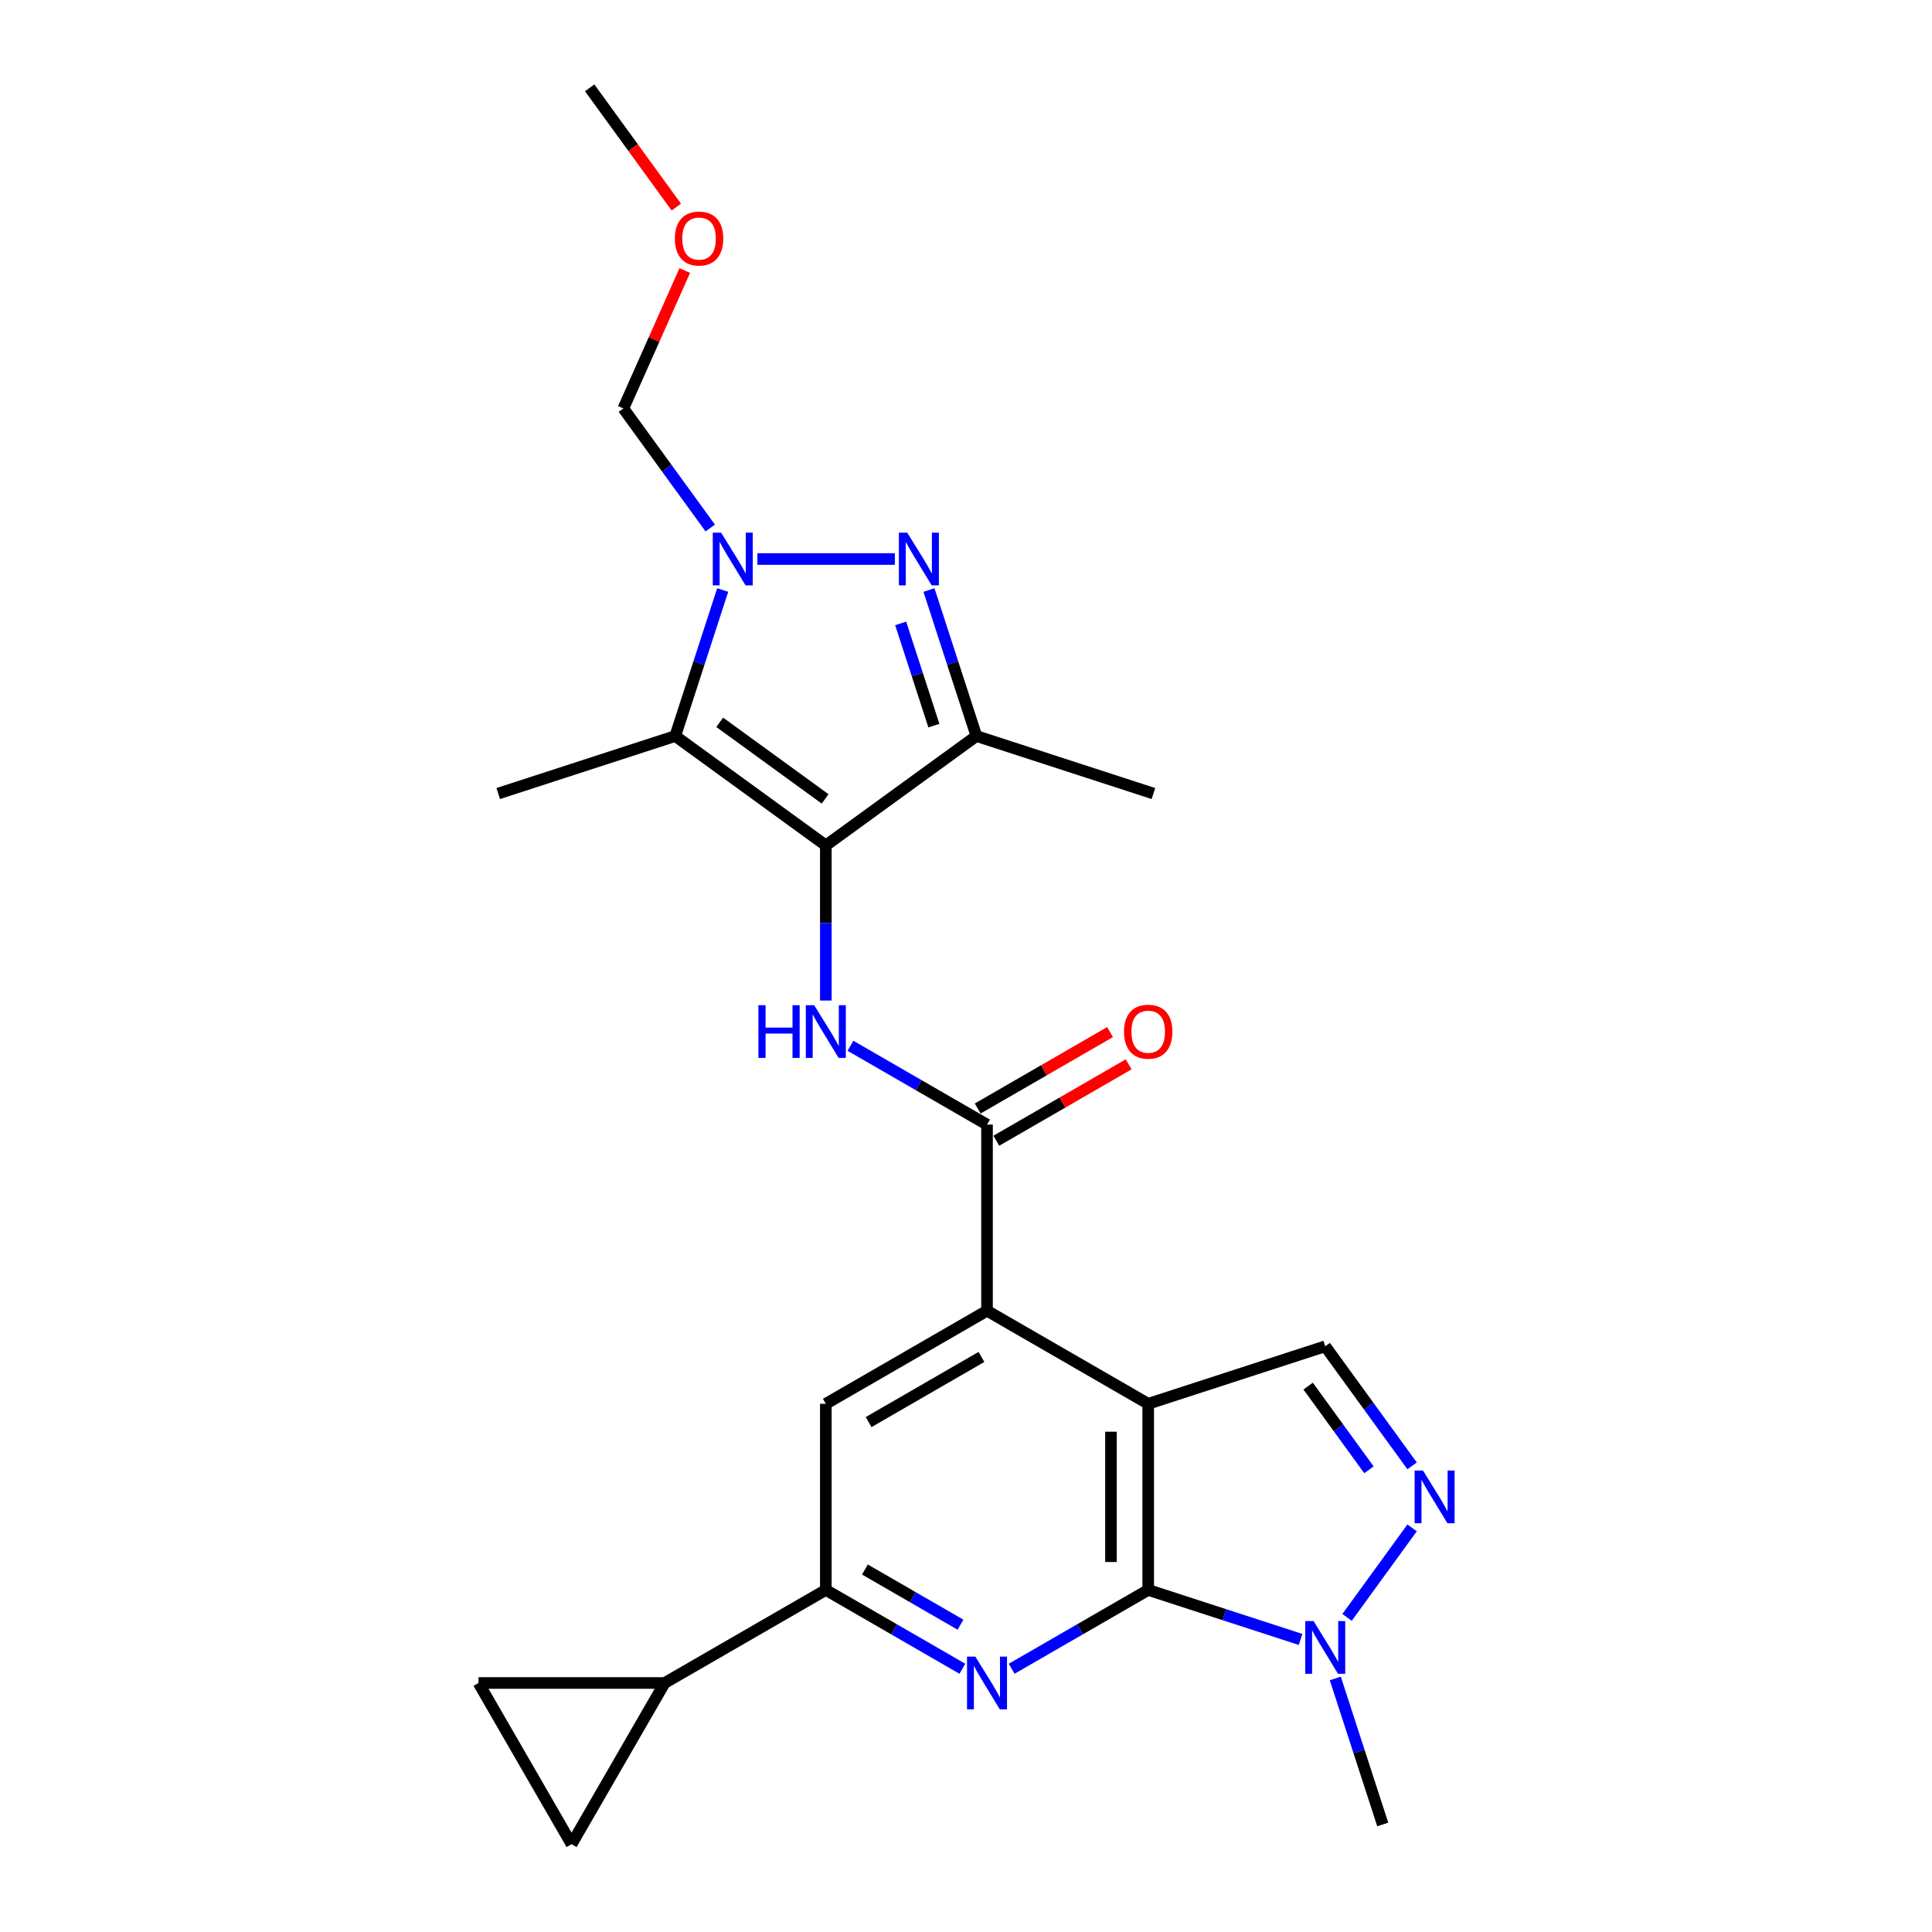 <?xml version='1.0' encoding='iso-8859-1'?>
<svg version='1.1' baseProfile='full'
              xmlns='http://www.w3.org/2000/svg'
                      xmlns:rdkit='http://www.rdkit.org/xml'
                      xmlns:xlink='http://www.w3.org/1999/xlink'
                  xml:space='preserve'
width='1000px' height='1000px' viewBox='0 0 1000 1000'>
<!-- END OF HEADER -->
<rect style='opacity:1.0;fill:#FFFFFF;stroke:none' width='1000' height='1000' x='0' y='0'> </rect>
<path class='bond-4' d='M 427.447,437.592 L 349.508,380.966' style='fill:none;fill-rule:evenodd;stroke:#000000;stroke-width:6px;stroke-linecap:butt;stroke-linejoin:miter;stroke-opacity:1' />
<path class='bond-4' d='M 427.081,413.51 L 372.524,373.872' style='fill:none;fill-rule:evenodd;stroke:#000000;stroke-width:6px;stroke-linecap:butt;stroke-linejoin:miter;stroke-opacity:1' />
<path class='bond-6' d='M 427.447,437.592 L 505.386,380.966' style='fill:none;fill-rule:evenodd;stroke:#000000;stroke-width:6px;stroke-linecap:butt;stroke-linejoin:miter;stroke-opacity:1' />
<path class='bond-8' d='M 427.447,437.592 L 427.447,477.736' style='fill:none;fill-rule:evenodd;stroke:#000000;stroke-width:6px;stroke-linecap:butt;stroke-linejoin:miter;stroke-opacity:1' />
<path class='bond-8' d='M 427.447,477.736 L 427.447,517.88' style='fill:none;fill-rule:evenodd;stroke:#0000FF;stroke-width:6px;stroke-linecap:butt;stroke-linejoin:miter;stroke-opacity:1' />
<path class='bond-0' d='M 594.31,726.607 L 510.878,678.438' style='fill:none;fill-rule:evenodd;stroke:#000000;stroke-width:6px;stroke-linecap:butt;stroke-linejoin:miter;stroke-opacity:1' />
<path class='bond-1' d='M 594.31,726.607 L 594.31,822.945' style='fill:none;fill-rule:evenodd;stroke:#000000;stroke-width:6px;stroke-linecap:butt;stroke-linejoin:miter;stroke-opacity:1' />
<path class='bond-1' d='M 575.042,741.057 L 575.042,808.494' style='fill:none;fill-rule:evenodd;stroke:#000000;stroke-width:6px;stroke-linecap:butt;stroke-linejoin:miter;stroke-opacity:1' />
<path class='bond-12' d='M 594.31,726.607 L 685.933,696.837' style='fill:none;fill-rule:evenodd;stroke:#000000;stroke-width:6px;stroke-linecap:butt;stroke-linejoin:miter;stroke-opacity:1' />
<path class='bond-11' d='M 594.31,822.945 L 633.744,835.758' style='fill:none;fill-rule:evenodd;stroke:#000000;stroke-width:6px;stroke-linecap:butt;stroke-linejoin:miter;stroke-opacity:1' />
<path class='bond-11' d='M 633.744,835.758 L 673.178,848.571' style='fill:none;fill-rule:evenodd;stroke:#0000FF;stroke-width:6px;stroke-linecap:butt;stroke-linejoin:miter;stroke-opacity:1' />
<path class='bond-26' d='M 594.31,822.945 L 558.972,843.347' style='fill:none;fill-rule:evenodd;stroke:#000000;stroke-width:6px;stroke-linecap:butt;stroke-linejoin:miter;stroke-opacity:1' />
<path class='bond-26' d='M 558.972,843.347 L 523.634,863.75' style='fill:none;fill-rule:evenodd;stroke:#0000FF;stroke-width:6px;stroke-linecap:butt;stroke-linejoin:miter;stroke-opacity:1' />
<path class='bond-2' d='M 374.063,305.392 L 361.785,343.179' style='fill:none;fill-rule:evenodd;stroke:#0000FF;stroke-width:6px;stroke-linecap:butt;stroke-linejoin:miter;stroke-opacity:1' />
<path class='bond-2' d='M 361.785,343.179 L 349.508,380.966' style='fill:none;fill-rule:evenodd;stroke:#000000;stroke-width:6px;stroke-linecap:butt;stroke-linejoin:miter;stroke-opacity:1' />
<path class='bond-19' d='M 367.617,273.293 L 345.134,242.348' style='fill:none;fill-rule:evenodd;stroke:#0000FF;stroke-width:6px;stroke-linecap:butt;stroke-linejoin:miter;stroke-opacity:1' />
<path class='bond-19' d='M 345.134,242.348 L 322.652,211.403' style='fill:none;fill-rule:evenodd;stroke:#000000;stroke-width:6px;stroke-linecap:butt;stroke-linejoin:miter;stroke-opacity:1' />
<path class='bond-25' d='M 392.033,289.343 L 463.18,289.343' style='fill:none;fill-rule:evenodd;stroke:#0000FF;stroke-width:6px;stroke-linecap:butt;stroke-linejoin:miter;stroke-opacity:1' />
<path class='bond-3' d='M 480.831,305.392 L 493.109,343.179' style='fill:none;fill-rule:evenodd;stroke:#0000FF;stroke-width:6px;stroke-linecap:butt;stroke-linejoin:miter;stroke-opacity:1' />
<path class='bond-3' d='M 493.109,343.179 L 505.386,380.966' style='fill:none;fill-rule:evenodd;stroke:#000000;stroke-width:6px;stroke-linecap:butt;stroke-linejoin:miter;stroke-opacity:1' />
<path class='bond-3' d='M 466.19,322.682 L 474.784,349.133' style='fill:none;fill-rule:evenodd;stroke:#0000FF;stroke-width:6px;stroke-linecap:butt;stroke-linejoin:miter;stroke-opacity:1' />
<path class='bond-3' d='M 474.784,349.133 L 483.378,375.584' style='fill:none;fill-rule:evenodd;stroke:#000000;stroke-width:6px;stroke-linecap:butt;stroke-linejoin:miter;stroke-opacity:1' />
<path class='bond-20' d='M 349.508,380.966 L 257.885,410.736' style='fill:none;fill-rule:evenodd;stroke:#000000;stroke-width:6px;stroke-linecap:butt;stroke-linejoin:miter;stroke-opacity:1' />
<path class='bond-5' d='M 498.123,863.75 L 462.785,843.347' style='fill:none;fill-rule:evenodd;stroke:#0000FF;stroke-width:6px;stroke-linecap:butt;stroke-linejoin:miter;stroke-opacity:1' />
<path class='bond-5' d='M 462.785,843.347 L 427.447,822.945' style='fill:none;fill-rule:evenodd;stroke:#000000;stroke-width:6px;stroke-linecap:butt;stroke-linejoin:miter;stroke-opacity:1' />
<path class='bond-5' d='M 497.156,840.943 L 472.419,826.661' style='fill:none;fill-rule:evenodd;stroke:#0000FF;stroke-width:6px;stroke-linecap:butt;stroke-linejoin:miter;stroke-opacity:1' />
<path class='bond-5' d='M 472.419,826.661 L 447.682,812.379' style='fill:none;fill-rule:evenodd;stroke:#000000;stroke-width:6px;stroke-linecap:butt;stroke-linejoin:miter;stroke-opacity:1' />
<path class='bond-21' d='M 505.386,380.966 L 597.009,410.736' style='fill:none;fill-rule:evenodd;stroke:#000000;stroke-width:6px;stroke-linecap:butt;stroke-linejoin:miter;stroke-opacity:1' />
<path class='bond-7' d='M 510.878,678.438 L 510.878,582.099' style='fill:none;fill-rule:evenodd;stroke:#000000;stroke-width:6px;stroke-linecap:butt;stroke-linejoin:miter;stroke-opacity:1' />
<path class='bond-14' d='M 510.878,678.438 L 427.447,726.607' style='fill:none;fill-rule:evenodd;stroke:#000000;stroke-width:6px;stroke-linecap:butt;stroke-linejoin:miter;stroke-opacity:1' />
<path class='bond-14' d='M 507.997,702.349 L 449.595,736.068' style='fill:none;fill-rule:evenodd;stroke:#000000;stroke-width:6px;stroke-linecap:butt;stroke-linejoin:miter;stroke-opacity:1' />
<path class='bond-9' d='M 440.202,541.294 L 475.54,561.697' style='fill:none;fill-rule:evenodd;stroke:#0000FF;stroke-width:6px;stroke-linecap:butt;stroke-linejoin:miter;stroke-opacity:1' />
<path class='bond-9' d='M 475.54,561.697 L 510.878,582.099' style='fill:none;fill-rule:evenodd;stroke:#000000;stroke-width:6px;stroke-linecap:butt;stroke-linejoin:miter;stroke-opacity:1' />
<path class='bond-18' d='M 515.695,590.442 L 549.945,570.668' style='fill:none;fill-rule:evenodd;stroke:#000000;stroke-width:6px;stroke-linecap:butt;stroke-linejoin:miter;stroke-opacity:1' />
<path class='bond-18' d='M 549.945,570.668 L 584.194,550.895' style='fill:none;fill-rule:evenodd;stroke:#FF0000;stroke-width:6px;stroke-linecap:butt;stroke-linejoin:miter;stroke-opacity:1' />
<path class='bond-18' d='M 506.061,573.756 L 540.311,553.982' style='fill:none;fill-rule:evenodd;stroke:#000000;stroke-width:6px;stroke-linecap:butt;stroke-linejoin:miter;stroke-opacity:1' />
<path class='bond-18' d='M 540.311,553.982 L 574.56,534.208' style='fill:none;fill-rule:evenodd;stroke:#FF0000;stroke-width:6px;stroke-linecap:butt;stroke-linejoin:miter;stroke-opacity:1' />
<path class='bond-10' d='M 730.898,758.726 L 708.415,727.781' style='fill:none;fill-rule:evenodd;stroke:#0000FF;stroke-width:6px;stroke-linecap:butt;stroke-linejoin:miter;stroke-opacity:1' />
<path class='bond-10' d='M 708.415,727.781 L 685.933,696.837' style='fill:none;fill-rule:evenodd;stroke:#000000;stroke-width:6px;stroke-linecap:butt;stroke-linejoin:miter;stroke-opacity:1' />
<path class='bond-10' d='M 708.565,760.768 L 692.828,739.106' style='fill:none;fill-rule:evenodd;stroke:#0000FF;stroke-width:6px;stroke-linecap:butt;stroke-linejoin:miter;stroke-opacity:1' />
<path class='bond-10' d='M 692.828,739.106 L 677.09,717.445' style='fill:none;fill-rule:evenodd;stroke:#000000;stroke-width:6px;stroke-linecap:butt;stroke-linejoin:miter;stroke-opacity:1' />
<path class='bond-27' d='M 730.898,790.826 L 697.233,837.161' style='fill:none;fill-rule:evenodd;stroke:#0000FF;stroke-width:6px;stroke-linecap:butt;stroke-linejoin:miter;stroke-opacity:1' />
<path class='bond-22' d='M 691.148,868.765 L 703.425,906.552' style='fill:none;fill-rule:evenodd;stroke:#0000FF;stroke-width:6px;stroke-linecap:butt;stroke-linejoin:miter;stroke-opacity:1' />
<path class='bond-22' d='M 703.425,906.552 L 715.703,944.338' style='fill:none;fill-rule:evenodd;stroke:#000000;stroke-width:6px;stroke-linecap:butt;stroke-linejoin:miter;stroke-opacity:1' />
<path class='bond-13' d='M 427.447,822.945 L 427.447,726.607' style='fill:none;fill-rule:evenodd;stroke:#000000;stroke-width:6px;stroke-linecap:butt;stroke-linejoin:miter;stroke-opacity:1' />
<path class='bond-15' d='M 427.447,822.945 L 344.016,871.114' style='fill:none;fill-rule:evenodd;stroke:#000000;stroke-width:6px;stroke-linecap:butt;stroke-linejoin:miter;stroke-opacity:1' />
<path class='bond-16' d='M 344.016,871.114 L 295.846,954.545' style='fill:none;fill-rule:evenodd;stroke:#000000;stroke-width:6px;stroke-linecap:butt;stroke-linejoin:miter;stroke-opacity:1' />
<path class='bond-17' d='M 344.016,871.114 L 247.677,871.114' style='fill:none;fill-rule:evenodd;stroke:#000000;stroke-width:6px;stroke-linecap:butt;stroke-linejoin:miter;stroke-opacity:1' />
<path class='bond-28' d='M 295.846,954.545 L 247.677,871.114' style='fill:none;fill-rule:evenodd;stroke:#000000;stroke-width:6px;stroke-linecap:butt;stroke-linejoin:miter;stroke-opacity:1' />
<path class='bond-23' d='M 322.652,211.403 L 338.542,175.713' style='fill:none;fill-rule:evenodd;stroke:#000000;stroke-width:6px;stroke-linecap:butt;stroke-linejoin:miter;stroke-opacity:1' />
<path class='bond-23' d='M 338.542,175.713 L 354.433,140.022' style='fill:none;fill-rule:evenodd;stroke:#FF0000;stroke-width:6px;stroke-linecap:butt;stroke-linejoin:miter;stroke-opacity:1' />
<path class='bond-24' d='M 350.063,107.19 L 327.636,76.322' style='fill:none;fill-rule:evenodd;stroke:#FF0000;stroke-width:6px;stroke-linecap:butt;stroke-linejoin:miter;stroke-opacity:1' />
<path class='bond-24' d='M 327.636,76.322 L 305.21,45.455' style='fill:none;fill-rule:evenodd;stroke:#000000;stroke-width:6px;stroke-linecap:butt;stroke-linejoin:miter;stroke-opacity:1' />
<path  class='atom-3' d='M 373.247 275.701
L 382.187 290.152
Q 383.074 291.578, 384.499 294.159
Q 385.925 296.741, 386.002 296.895
L 386.002 275.701
L 389.625 275.701
L 389.625 302.984
L 385.887 302.984
L 376.291 287.185
Q 375.174 285.335, 373.979 283.215
Q 372.823 281.096, 372.476 280.441
L 372.476 302.984
L 368.931 302.984
L 368.931 275.701
L 373.247 275.701
' fill='#0000FF'/>
<path  class='atom-4' d='M 469.585 275.701
L 478.525 290.152
Q 479.412 291.578, 480.838 294.159
Q 482.263 296.741, 482.34 296.895
L 482.34 275.701
L 485.963 275.701
L 485.963 302.984
L 482.225 302.984
L 472.63 287.185
Q 471.512 285.335, 470.317 283.215
Q 469.161 281.096, 468.815 280.441
L 468.815 302.984
L 465.269 302.984
L 465.269 275.701
L 469.585 275.701
' fill='#0000FF'/>
<path  class='atom-6' d='M 504.848 857.473
L 513.788 871.923
Q 514.674 873.349, 516.1 875.931
Q 517.526 878.513, 517.603 878.667
L 517.603 857.473
L 521.225 857.473
L 521.225 884.756
L 517.487 884.756
L 507.892 868.956
Q 506.774 867.106, 505.58 864.987
Q 504.424 862.868, 504.077 862.212
L 504.077 884.756
L 500.532 884.756
L 500.532 857.473
L 504.848 857.473
' fill='#0000FF'/>
<path  class='atom-9' d='M 392.553 520.289
L 396.253 520.289
L 396.253 531.888
L 410.202 531.888
L 410.202 520.289
L 413.902 520.289
L 413.902 547.572
L 410.202 547.572
L 410.202 534.971
L 396.253 534.971
L 396.253 547.572
L 392.553 547.572
L 392.553 520.289
' fill='#0000FF'/>
<path  class='atom-9' d='M 421.416 520.289
L 430.356 534.739
Q 431.243 536.165, 432.668 538.747
Q 434.094 541.329, 434.171 541.483
L 434.171 520.289
L 437.794 520.289
L 437.794 547.572
L 434.056 547.572
L 424.46 531.772
Q 423.343 529.922, 422.148 527.803
Q 420.992 525.684, 420.645 525.028
L 420.645 547.572
L 417.1 547.572
L 417.1 520.289
L 421.416 520.289
' fill='#0000FF'/>
<path  class='atom-11' d='M 736.528 761.134
L 745.468 775.585
Q 746.355 777.011, 747.781 779.593
Q 749.206 782.175, 749.283 782.329
L 749.283 761.134
L 752.906 761.134
L 752.906 788.417
L 749.168 788.417
L 739.573 772.618
Q 738.455 770.768, 737.26 768.649
Q 736.104 766.529, 735.758 765.874
L 735.758 788.417
L 732.212 788.417
L 732.212 761.134
L 736.528 761.134
' fill='#0000FF'/>
<path  class='atom-12' d='M 679.902 839.074
L 688.842 853.524
Q 689.729 854.95, 691.154 857.532
Q 692.58 860.114, 692.657 860.268
L 692.657 839.074
L 696.28 839.074
L 696.28 866.357
L 692.542 866.357
L 682.946 850.557
Q 681.829 848.707, 680.634 846.588
Q 679.478 844.469, 679.131 843.813
L 679.131 866.357
L 675.586 866.357
L 675.586 839.074
L 679.902 839.074
' fill='#0000FF'/>
<path  class='atom-19' d='M 581.786 534.007
Q 581.786 527.456, 585.023 523.795
Q 588.26 520.134, 594.31 520.134
Q 600.36 520.134, 603.597 523.795
Q 606.834 527.456, 606.834 534.007
Q 606.834 540.635, 603.558 544.412
Q 600.283 548.15, 594.31 548.15
Q 588.298 548.15, 585.023 544.412
Q 581.786 540.674, 581.786 534.007
M 594.31 545.067
Q 598.472 545.067, 600.707 542.292
Q 602.98 539.479, 602.98 534.007
Q 602.98 528.651, 600.707 525.953
Q 598.472 523.217, 594.31 523.217
Q 590.148 523.217, 587.874 525.915
Q 585.639 528.612, 585.639 534.007
Q 585.639 539.518, 587.874 542.292
Q 590.148 545.067, 594.31 545.067
' fill='#FF0000'/>
<path  class='atom-24' d='M 349.312 123.471
Q 349.312 116.92, 352.549 113.259
Q 355.786 109.598, 361.836 109.598
Q 367.886 109.598, 371.123 113.259
Q 374.36 116.92, 374.36 123.471
Q 374.36 130.099, 371.084 133.875
Q 367.809 137.613, 361.836 137.613
Q 355.824 137.613, 352.549 133.875
Q 349.312 130.138, 349.312 123.471
M 361.836 134.531
Q 365.998 134.531, 368.233 131.756
Q 370.506 128.943, 370.506 123.471
Q 370.506 118.115, 368.233 115.417
Q 365.998 112.681, 361.836 112.681
Q 357.674 112.681, 355.401 115.378
Q 353.165 118.076, 353.165 123.471
Q 353.165 128.981, 355.401 131.756
Q 357.674 134.531, 361.836 134.531
' fill='#FF0000'/>
</svg>
